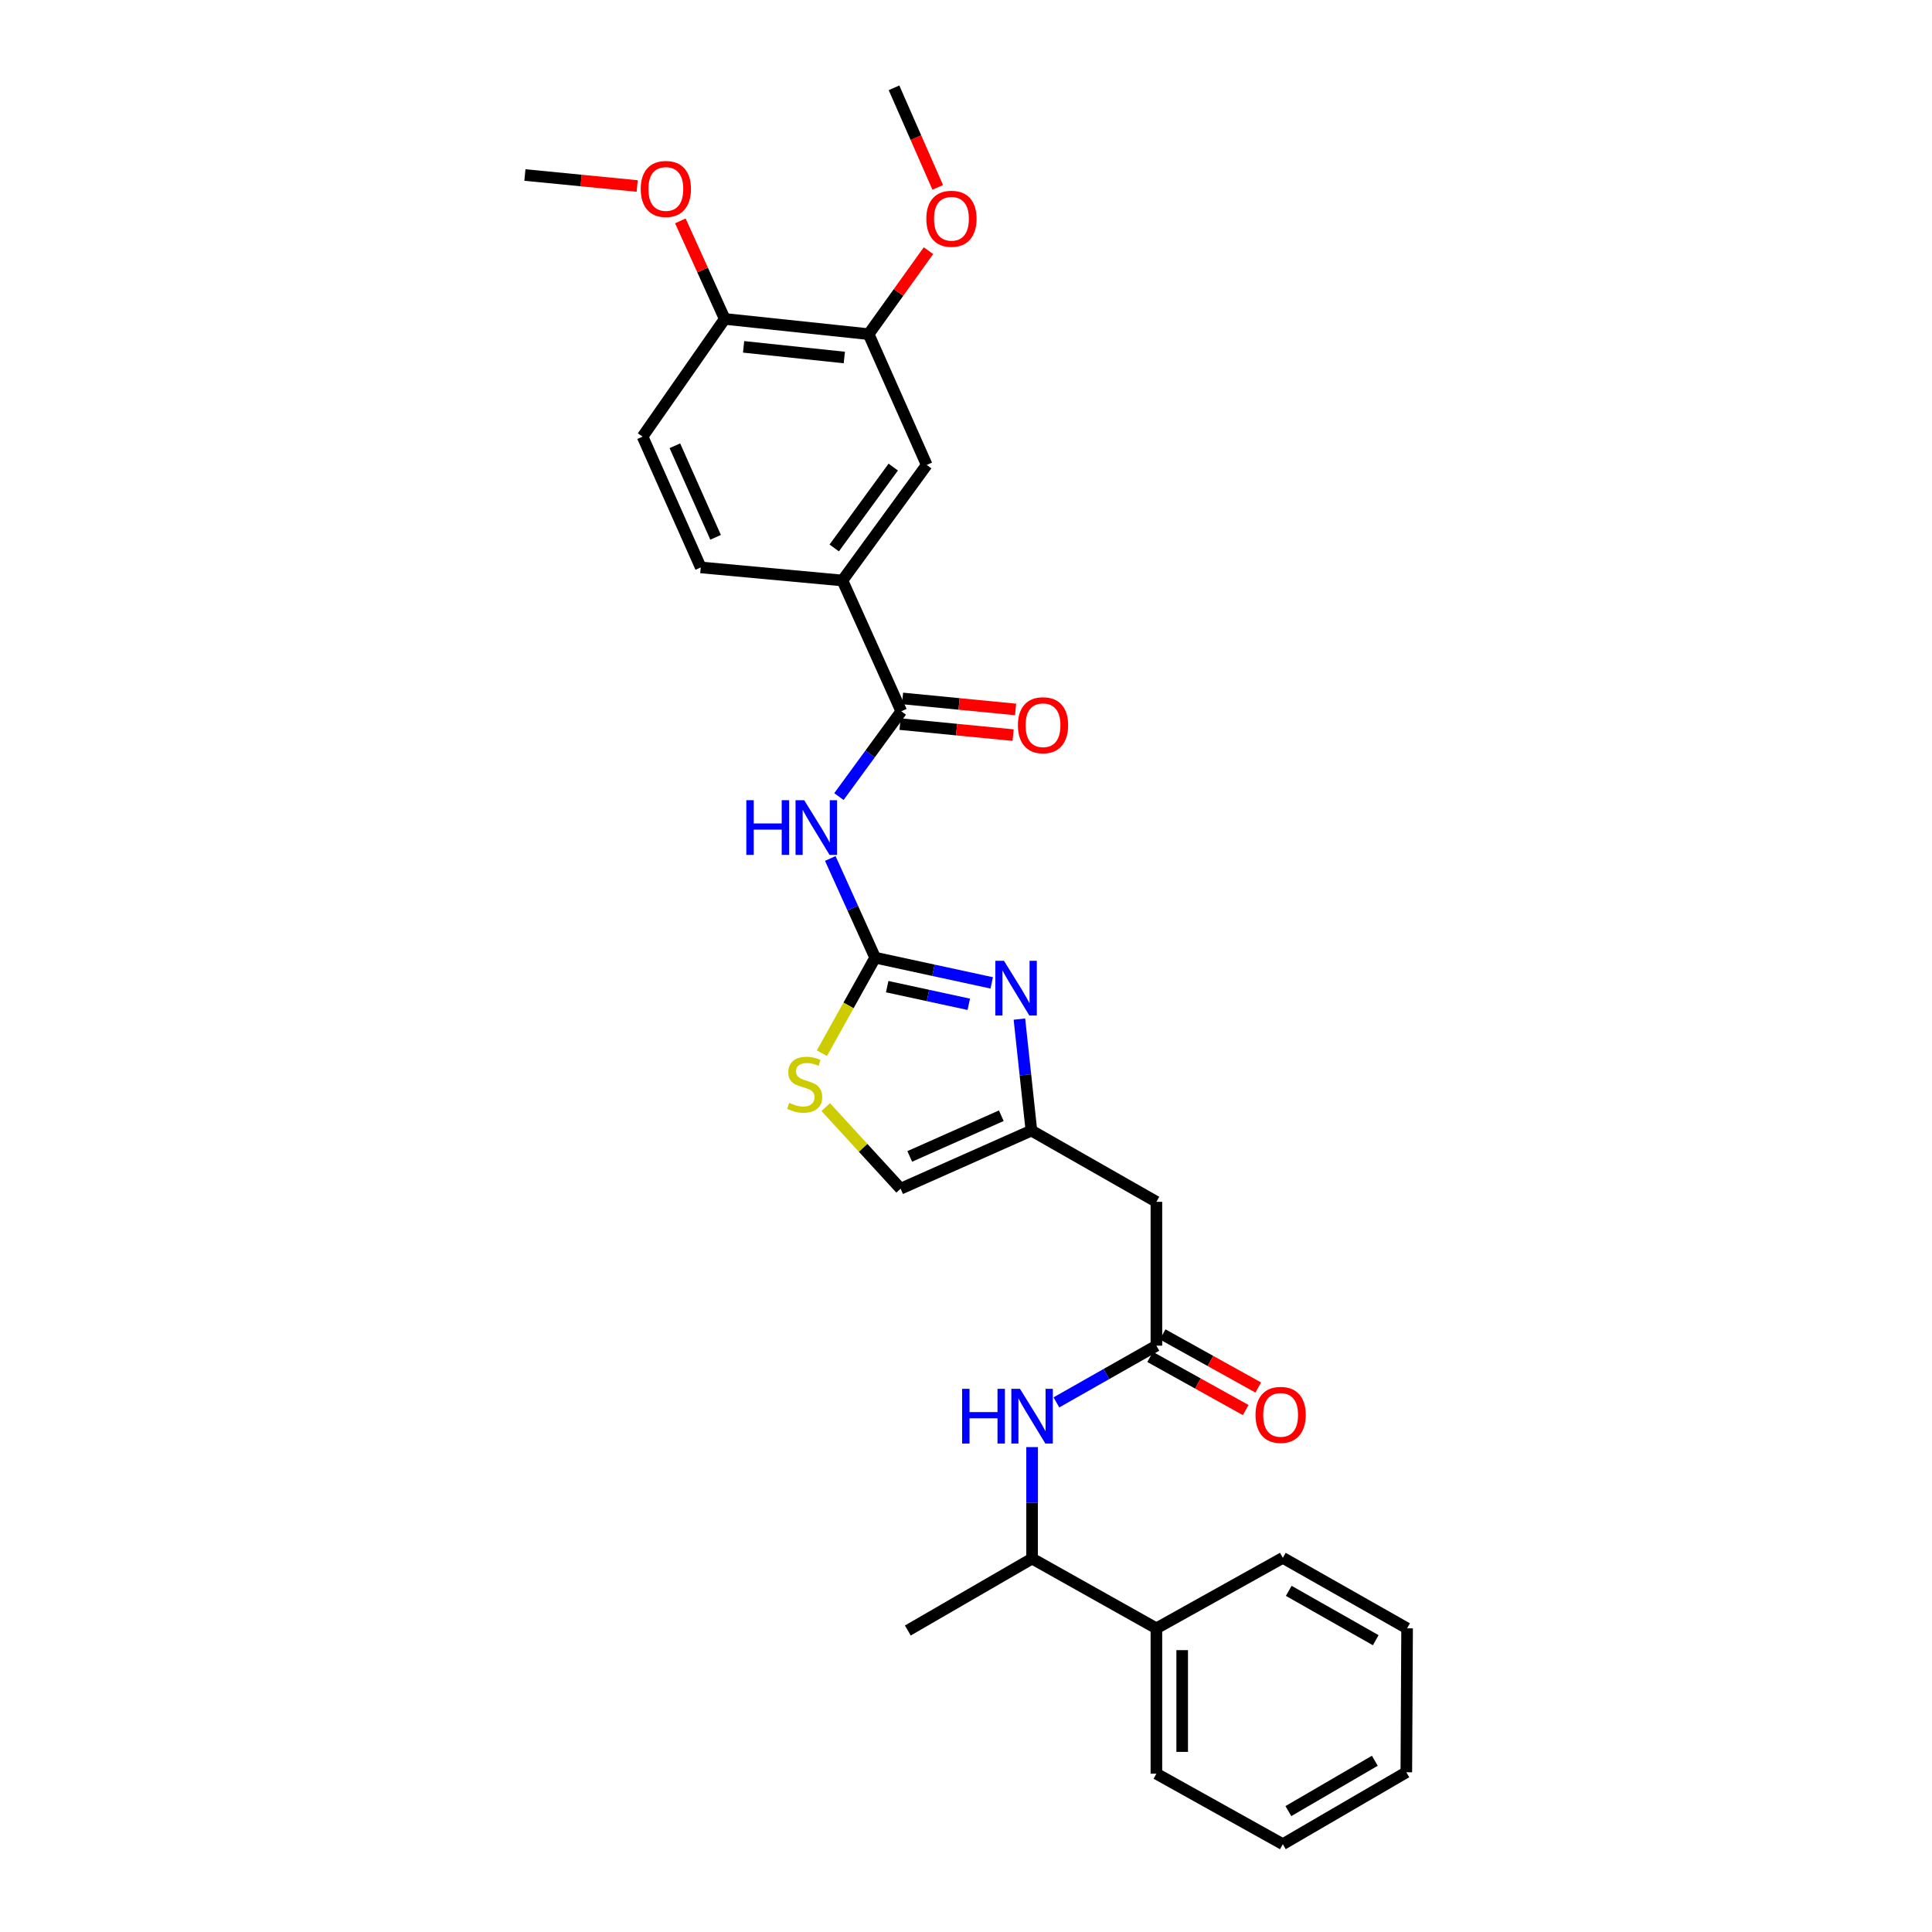 <?xml version='1.0' encoding='iso-8859-1'?>
<svg version='1.1' baseProfile='full'
              xmlns='http://www.w3.org/2000/svg'
                      xmlns:rdkit='http://www.rdkit.org/xml'
                      xmlns:xlink='http://www.w3.org/1999/xlink'
                  xml:space='preserve'
width='1000px' height='1000px' viewBox='0 0 1000 1000'>
<!-- END OF HEADER -->
<rect style='opacity:1.0;fill:#FFFFFF;stroke:none' width='1000' height='1000' x='0' y='0'> </rect>
<path class='bond-0' d='M 452.981,495.684 L 441.368,470.014' style='fill:none;fill-rule:evenodd;stroke:#000000;stroke-width:6px;stroke-linecap:butt;stroke-linejoin:miter;stroke-opacity:1' />
<path class='bond-0' d='M 441.368,470.014 L 429.756,444.344' style='fill:none;fill-rule:evenodd;stroke:#0000FF;stroke-width:6px;stroke-linecap:butt;stroke-linejoin:miter;stroke-opacity:1' />
<path class='bond-1' d='M 452.981,495.684 L 483.147,502.211' style='fill:none;fill-rule:evenodd;stroke:#000000;stroke-width:6px;stroke-linecap:butt;stroke-linejoin:miter;stroke-opacity:1' />
<path class='bond-1' d='M 483.147,502.211 L 513.314,508.738' style='fill:none;fill-rule:evenodd;stroke:#0000FF;stroke-width:6px;stroke-linecap:butt;stroke-linejoin:miter;stroke-opacity:1' />
<path class='bond-1' d='M 459.208,510.689 L 480.324,515.258' style='fill:none;fill-rule:evenodd;stroke:#000000;stroke-width:6px;stroke-linecap:butt;stroke-linejoin:miter;stroke-opacity:1' />
<path class='bond-1' d='M 480.324,515.258 L 501.441,519.827' style='fill:none;fill-rule:evenodd;stroke:#0000FF;stroke-width:6px;stroke-linecap:butt;stroke-linejoin:miter;stroke-opacity:1' />
<path class='bond-4' d='M 452.981,495.684 L 439.195,520.408' style='fill:none;fill-rule:evenodd;stroke:#000000;stroke-width:6px;stroke-linecap:butt;stroke-linejoin:miter;stroke-opacity:1' />
<path class='bond-4' d='M 439.195,520.408 L 425.41,545.132' style='fill:none;fill-rule:evenodd;stroke:#CCCC00;stroke-width:6px;stroke-linecap:butt;stroke-linejoin:miter;stroke-opacity:1' />
<path class='bond-2' d='M 434.228,412.313 L 450.368,390.233' style='fill:none;fill-rule:evenodd;stroke:#0000FF;stroke-width:6px;stroke-linecap:butt;stroke-linejoin:miter;stroke-opacity:1' />
<path class='bond-2' d='M 450.368,390.233 L 466.508,368.153' style='fill:none;fill-rule:evenodd;stroke:#000000;stroke-width:6px;stroke-linecap:butt;stroke-linejoin:miter;stroke-opacity:1' />
<path class='bond-3' d='M 527.642,527.479 L 530.745,556.331' style='fill:none;fill-rule:evenodd;stroke:#0000FF;stroke-width:6px;stroke-linecap:butt;stroke-linejoin:miter;stroke-opacity:1' />
<path class='bond-3' d='M 530.745,556.331 L 533.848,585.184' style='fill:none;fill-rule:evenodd;stroke:#000000;stroke-width:6px;stroke-linecap:butt;stroke-linejoin:miter;stroke-opacity:1' />
<path class='bond-7' d='M 466.508,368.153 L 436.034,300.457' style='fill:none;fill-rule:evenodd;stroke:#000000;stroke-width:6px;stroke-linecap:butt;stroke-linejoin:miter;stroke-opacity:1' />
<path class='bond-13' d='M 465.861,374.796 L 495.121,377.645' style='fill:none;fill-rule:evenodd;stroke:#000000;stroke-width:6px;stroke-linecap:butt;stroke-linejoin:miter;stroke-opacity:1' />
<path class='bond-13' d='M 495.121,377.645 L 524.381,380.493' style='fill:none;fill-rule:evenodd;stroke:#FF0000;stroke-width:6px;stroke-linecap:butt;stroke-linejoin:miter;stroke-opacity:1' />
<path class='bond-13' d='M 467.155,361.51 L 496.414,364.358' style='fill:none;fill-rule:evenodd;stroke:#000000;stroke-width:6px;stroke-linecap:butt;stroke-linejoin:miter;stroke-opacity:1' />
<path class='bond-13' d='M 496.414,364.358 L 525.674,367.207' style='fill:none;fill-rule:evenodd;stroke:#FF0000;stroke-width:6px;stroke-linecap:butt;stroke-linejoin:miter;stroke-opacity:1' />
<path class='bond-6' d='M 533.848,585.184 L 598.548,622.058' style='fill:none;fill-rule:evenodd;stroke:#000000;stroke-width:6px;stroke-linecap:butt;stroke-linejoin:miter;stroke-opacity:1' />
<path class='bond-29' d='M 533.848,585.184 L 466.152,615.272' style='fill:none;fill-rule:evenodd;stroke:#000000;stroke-width:6px;stroke-linecap:butt;stroke-linejoin:miter;stroke-opacity:1' />
<path class='bond-29' d='M 518.272,577.498 L 470.885,598.56' style='fill:none;fill-rule:evenodd;stroke:#000000;stroke-width:6px;stroke-linecap:butt;stroke-linejoin:miter;stroke-opacity:1' />
<path class='bond-9' d='M 427.409,573.028 L 446.781,594.15' style='fill:none;fill-rule:evenodd;stroke:#CCCC00;stroke-width:6px;stroke-linecap:butt;stroke-linejoin:miter;stroke-opacity:1' />
<path class='bond-9' d='M 446.781,594.15 L 466.152,615.272' style='fill:none;fill-rule:evenodd;stroke:#000000;stroke-width:6px;stroke-linecap:butt;stroke-linejoin:miter;stroke-opacity:1' />
<path class='bond-5' d='M 598.548,696.517 L 598.548,622.058' style='fill:none;fill-rule:evenodd;stroke:#000000;stroke-width:6px;stroke-linecap:butt;stroke-linejoin:miter;stroke-opacity:1' />
<path class='bond-8' d='M 598.548,696.517 L 572.671,711.195' style='fill:none;fill-rule:evenodd;stroke:#000000;stroke-width:6px;stroke-linecap:butt;stroke-linejoin:miter;stroke-opacity:1' />
<path class='bond-8' d='M 572.671,711.195 L 546.793,725.872' style='fill:none;fill-rule:evenodd;stroke:#0000FF;stroke-width:6px;stroke-linecap:butt;stroke-linejoin:miter;stroke-opacity:1' />
<path class='bond-15' d='M 595.305,702.352 L 620.039,716.098' style='fill:none;fill-rule:evenodd;stroke:#000000;stroke-width:6px;stroke-linecap:butt;stroke-linejoin:miter;stroke-opacity:1' />
<path class='bond-15' d='M 620.039,716.098 L 644.773,729.844' style='fill:none;fill-rule:evenodd;stroke:#FF0000;stroke-width:6px;stroke-linecap:butt;stroke-linejoin:miter;stroke-opacity:1' />
<path class='bond-15' d='M 601.79,690.683 L 626.524,704.429' style='fill:none;fill-rule:evenodd;stroke:#000000;stroke-width:6px;stroke-linecap:butt;stroke-linejoin:miter;stroke-opacity:1' />
<path class='bond-15' d='M 626.524,704.429 L 651.258,718.175' style='fill:none;fill-rule:evenodd;stroke:#FF0000;stroke-width:6px;stroke-linecap:butt;stroke-linejoin:miter;stroke-opacity:1' />
<path class='bond-10' d='M 436.034,300.457 L 479.672,240.652' style='fill:none;fill-rule:evenodd;stroke:#000000;stroke-width:6px;stroke-linecap:butt;stroke-linejoin:miter;stroke-opacity:1' />
<path class='bond-10' d='M 431.796,283.618 L 462.342,241.754' style='fill:none;fill-rule:evenodd;stroke:#000000;stroke-width:6px;stroke-linecap:butt;stroke-linejoin:miter;stroke-opacity:1' />
<path class='bond-16' d='M 436.034,300.457 L 362.709,293.693' style='fill:none;fill-rule:evenodd;stroke:#000000;stroke-width:6px;stroke-linecap:butt;stroke-linejoin:miter;stroke-opacity:1' />
<path class='bond-12' d='M 534.204,749.016 L 534.204,777.866' style='fill:none;fill-rule:evenodd;stroke:#0000FF;stroke-width:6px;stroke-linecap:butt;stroke-linejoin:miter;stroke-opacity:1' />
<path class='bond-12' d='M 534.204,777.866 L 534.204,806.716' style='fill:none;fill-rule:evenodd;stroke:#000000;stroke-width:6px;stroke-linecap:butt;stroke-linejoin:miter;stroke-opacity:1' />
<path class='bond-11' d='M 479.672,240.652 L 449.599,172.956' style='fill:none;fill-rule:evenodd;stroke:#000000;stroke-width:6px;stroke-linecap:butt;stroke-linejoin:miter;stroke-opacity:1' />
<path class='bond-19' d='M 449.599,172.956 L 465.086,151.353' style='fill:none;fill-rule:evenodd;stroke:#000000;stroke-width:6px;stroke-linecap:butt;stroke-linejoin:miter;stroke-opacity:1' />
<path class='bond-19' d='M 465.086,151.353 L 480.572,129.75' style='fill:none;fill-rule:evenodd;stroke:#FF0000;stroke-width:6px;stroke-linecap:butt;stroke-linejoin:miter;stroke-opacity:1' />
<path class='bond-30' d='M 449.599,172.956 L 375.117,165.072' style='fill:none;fill-rule:evenodd;stroke:#000000;stroke-width:6px;stroke-linecap:butt;stroke-linejoin:miter;stroke-opacity:1' />
<path class='bond-30' d='M 437.021,185.048 L 384.884,179.53' style='fill:none;fill-rule:evenodd;stroke:#000000;stroke-width:6px;stroke-linecap:butt;stroke-linejoin:miter;stroke-opacity:1' />
<path class='bond-18' d='M 534.204,806.716 L 598.548,842.826' style='fill:none;fill-rule:evenodd;stroke:#000000;stroke-width:6px;stroke-linecap:butt;stroke-linejoin:miter;stroke-opacity:1' />
<path class='bond-21' d='M 534.204,806.716 L 469.89,843.946' style='fill:none;fill-rule:evenodd;stroke:#000000;stroke-width:6px;stroke-linecap:butt;stroke-linejoin:miter;stroke-opacity:1' />
<path class='bond-14' d='M 375.117,165.072 L 332.599,225.997' style='fill:none;fill-rule:evenodd;stroke:#000000;stroke-width:6px;stroke-linecap:butt;stroke-linejoin:miter;stroke-opacity:1' />
<path class='bond-20' d='M 375.117,165.072 L 363.637,139.702' style='fill:none;fill-rule:evenodd;stroke:#000000;stroke-width:6px;stroke-linecap:butt;stroke-linejoin:miter;stroke-opacity:1' />
<path class='bond-20' d='M 363.637,139.702 L 352.158,114.333' style='fill:none;fill-rule:evenodd;stroke:#FF0000;stroke-width:6px;stroke-linecap:butt;stroke-linejoin:miter;stroke-opacity:1' />
<path class='bond-17' d='M 362.709,293.693 L 332.599,225.997' style='fill:none;fill-rule:evenodd;stroke:#000000;stroke-width:6px;stroke-linecap:butt;stroke-linejoin:miter;stroke-opacity:1' />
<path class='bond-17' d='M 370.39,278.114 L 349.313,230.726' style='fill:none;fill-rule:evenodd;stroke:#000000;stroke-width:6px;stroke-linecap:butt;stroke-linejoin:miter;stroke-opacity:1' />
<path class='bond-22' d='M 598.548,842.826 L 598.548,918.057' style='fill:none;fill-rule:evenodd;stroke:#000000;stroke-width:6px;stroke-linecap:butt;stroke-linejoin:miter;stroke-opacity:1' />
<path class='bond-22' d='M 611.897,854.111 L 611.897,906.773' style='fill:none;fill-rule:evenodd;stroke:#000000;stroke-width:6px;stroke-linecap:butt;stroke-linejoin:miter;stroke-opacity:1' />
<path class='bond-23' d='M 598.548,842.826 L 663.989,806.338' style='fill:none;fill-rule:evenodd;stroke:#000000;stroke-width:6px;stroke-linecap:butt;stroke-linejoin:miter;stroke-opacity:1' />
<path class='bond-24' d='M 485.371,96.982 L 474.056,71.218' style='fill:none;fill-rule:evenodd;stroke:#FF0000;stroke-width:6px;stroke-linecap:butt;stroke-linejoin:miter;stroke-opacity:1' />
<path class='bond-24' d='M 474.056,71.218 L 462.74,45.455' style='fill:none;fill-rule:evenodd;stroke:#000000;stroke-width:6px;stroke-linecap:butt;stroke-linejoin:miter;stroke-opacity:1' />
<path class='bond-25' d='M 329.811,96.273 L 300.75,93.428' style='fill:none;fill-rule:evenodd;stroke:#FF0000;stroke-width:6px;stroke-linecap:butt;stroke-linejoin:miter;stroke-opacity:1' />
<path class='bond-25' d='M 300.75,93.428 L 271.689,90.583' style='fill:none;fill-rule:evenodd;stroke:#000000;stroke-width:6px;stroke-linecap:butt;stroke-linejoin:miter;stroke-opacity:1' />
<path class='bond-26' d='M 598.548,918.057 L 663.989,954.545' style='fill:none;fill-rule:evenodd;stroke:#000000;stroke-width:6px;stroke-linecap:butt;stroke-linejoin:miter;stroke-opacity:1' />
<path class='bond-27' d='M 663.989,806.338 L 728.311,842.826' style='fill:none;fill-rule:evenodd;stroke:#000000;stroke-width:6px;stroke-linecap:butt;stroke-linejoin:miter;stroke-opacity:1' />
<path class='bond-27' d='M 667.051,823.422 L 712.076,848.964' style='fill:none;fill-rule:evenodd;stroke:#000000;stroke-width:6px;stroke-linecap:butt;stroke-linejoin:miter;stroke-opacity:1' />
<path class='bond-31' d='M 663.989,954.545 L 727.911,917.316' style='fill:none;fill-rule:evenodd;stroke:#000000;stroke-width:6px;stroke-linecap:butt;stroke-linejoin:miter;stroke-opacity:1' />
<path class='bond-31' d='M 666.859,937.426 L 711.604,911.365' style='fill:none;fill-rule:evenodd;stroke:#000000;stroke-width:6px;stroke-linecap:butt;stroke-linejoin:miter;stroke-opacity:1' />
<path class='bond-28' d='M 728.311,842.826 L 727.911,917.316' style='fill:none;fill-rule:evenodd;stroke:#000000;stroke-width:6px;stroke-linecap:butt;stroke-linejoin:miter;stroke-opacity:1' />
<path  class='atom-1' d='M 386.294 414.176
L 390.134 414.176
L 390.134 426.216
L 404.614 426.216
L 404.614 414.176
L 408.454 414.176
L 408.454 442.496
L 404.614 442.496
L 404.614 429.416
L 390.134 429.416
L 390.134 442.496
L 386.294 442.496
L 386.294 414.176
' fill='#0000FF'/>
<path  class='atom-1' d='M 416.254 414.176
L 425.534 429.176
Q 426.454 430.656, 427.934 433.336
Q 429.414 436.016, 429.494 436.176
L 429.494 414.176
L 433.254 414.176
L 433.254 442.496
L 429.374 442.496
L 419.414 426.096
Q 418.254 424.176, 417.014 421.976
Q 415.814 419.776, 415.454 419.096
L 415.454 442.496
L 411.774 442.496
L 411.774 414.176
L 416.254 414.176
' fill='#0000FF'/>
<path  class='atom-2' d='M 519.66 497.306
L 528.94 512.306
Q 529.86 513.786, 531.34 516.466
Q 532.82 519.146, 532.9 519.306
L 532.9 497.306
L 536.66 497.306
L 536.66 525.626
L 532.78 525.626
L 522.82 509.226
Q 521.66 507.306, 520.42 505.106
Q 519.22 502.906, 518.86 502.226
L 518.86 525.626
L 515.18 525.626
L 515.18 497.306
L 519.66 497.306
' fill='#0000FF'/>
<path  class='atom-5' d='M 408.492 570.845
Q 408.812 570.965, 410.132 571.525
Q 411.452 572.085, 412.892 572.445
Q 414.372 572.765, 415.812 572.765
Q 418.492 572.765, 420.052 571.485
Q 421.612 570.165, 421.612 567.885
Q 421.612 566.325, 420.812 565.365
Q 420.052 564.405, 418.852 563.885
Q 417.652 563.365, 415.652 562.765
Q 413.132 562.005, 411.612 561.285
Q 410.132 560.565, 409.052 559.045
Q 408.012 557.525, 408.012 554.965
Q 408.012 551.405, 410.412 549.205
Q 412.852 547.005, 417.652 547.005
Q 420.932 547.005, 424.652 548.565
L 423.732 551.645
Q 420.332 550.245, 417.772 550.245
Q 415.012 550.245, 413.492 551.405
Q 411.972 552.525, 412.012 554.485
Q 412.012 556.005, 412.772 556.925
Q 413.572 557.845, 414.692 558.365
Q 415.852 558.885, 417.772 559.485
Q 420.332 560.285, 421.852 561.085
Q 423.372 561.885, 424.452 563.525
Q 425.572 565.125, 425.572 567.885
Q 425.572 571.805, 422.932 573.925
Q 420.332 576.005, 415.972 576.005
Q 413.452 576.005, 411.532 575.445
Q 409.652 574.925, 407.412 574.005
L 408.492 570.845
' fill='#CCCC00'/>
<path  class='atom-9' d='M 497.984 718.853
L 501.824 718.853
L 501.824 730.893
L 516.304 730.893
L 516.304 718.853
L 520.144 718.853
L 520.144 747.173
L 516.304 747.173
L 516.304 734.093
L 501.824 734.093
L 501.824 747.173
L 497.984 747.173
L 497.984 718.853
' fill='#0000FF'/>
<path  class='atom-9' d='M 527.944 718.853
L 537.224 733.853
Q 538.144 735.333, 539.624 738.013
Q 541.104 740.693, 541.184 740.853
L 541.184 718.853
L 544.944 718.853
L 544.944 747.173
L 541.064 747.173
L 531.104 730.773
Q 529.944 728.853, 528.704 726.653
Q 527.504 724.453, 527.144 723.773
L 527.144 747.173
L 523.464 747.173
L 523.464 718.853
L 527.944 718.853
' fill='#0000FF'/>
<path  class='atom-14' d='M 526.87 375.375
Q 526.87 368.575, 530.23 364.775
Q 533.59 360.975, 539.87 360.975
Q 546.15 360.975, 549.51 364.775
Q 552.87 368.575, 552.87 375.375
Q 552.87 382.255, 549.47 386.175
Q 546.07 390.055, 539.87 390.055
Q 533.63 390.055, 530.23 386.175
Q 526.87 382.295, 526.87 375.375
M 539.87 386.855
Q 544.19 386.855, 546.51 383.975
Q 548.87 381.055, 548.87 375.375
Q 548.87 369.815, 546.51 367.015
Q 544.19 364.175, 539.87 364.175
Q 535.55 364.175, 533.19 366.975
Q 530.87 369.775, 530.87 375.375
Q 530.87 381.095, 533.19 383.975
Q 535.55 386.855, 539.87 386.855
' fill='#FF0000'/>
<path  class='atom-16' d='M 649.855 732.336
Q 649.855 725.536, 653.215 721.736
Q 656.575 717.936, 662.855 717.936
Q 669.135 717.936, 672.495 721.736
Q 675.855 725.536, 675.855 732.336
Q 675.855 739.216, 672.455 743.136
Q 669.055 747.016, 662.855 747.016
Q 656.615 747.016, 653.215 743.136
Q 649.855 739.256, 649.855 732.336
M 662.855 743.816
Q 667.175 743.816, 669.495 740.936
Q 671.855 738.016, 671.855 732.336
Q 671.855 726.776, 669.495 723.976
Q 667.175 721.136, 662.855 721.136
Q 658.535 721.136, 656.175 723.936
Q 653.855 726.736, 653.855 732.336
Q 653.855 738.056, 656.175 740.936
Q 658.535 743.816, 662.855 743.816
' fill='#FF0000'/>
<path  class='atom-20' d='M 479.472 113.231
Q 479.472 106.431, 482.832 102.631
Q 486.192 98.831, 492.472 98.831
Q 498.752 98.831, 502.112 102.631
Q 505.472 106.431, 505.472 113.231
Q 505.472 120.111, 502.072 124.031
Q 498.672 127.911, 492.472 127.911
Q 486.232 127.911, 482.832 124.031
Q 479.472 120.151, 479.472 113.231
M 492.472 124.711
Q 496.792 124.711, 499.112 121.831
Q 501.472 118.911, 501.472 113.231
Q 501.472 107.671, 499.112 104.871
Q 496.792 102.031, 492.472 102.031
Q 488.152 102.031, 485.792 104.831
Q 483.472 107.631, 483.472 113.231
Q 483.472 118.951, 485.792 121.831
Q 488.152 124.711, 492.472 124.711
' fill='#FF0000'/>
<path  class='atom-21' d='M 331.643 97.805
Q 331.643 91.005, 335.003 87.205
Q 338.363 83.405, 344.643 83.405
Q 350.923 83.405, 354.283 87.205
Q 357.643 91.005, 357.643 97.805
Q 357.643 104.685, 354.243 108.605
Q 350.843 112.485, 344.643 112.485
Q 338.403 112.485, 335.003 108.605
Q 331.643 104.725, 331.643 97.805
M 344.643 109.285
Q 348.963 109.285, 351.283 106.405
Q 353.643 103.485, 353.643 97.805
Q 353.643 92.245, 351.283 89.445
Q 348.963 86.605, 344.643 86.605
Q 340.323 86.605, 337.963 89.405
Q 335.643 92.205, 335.643 97.805
Q 335.643 103.525, 337.963 106.405
Q 340.323 109.285, 344.643 109.285
' fill='#FF0000'/>
</svg>
